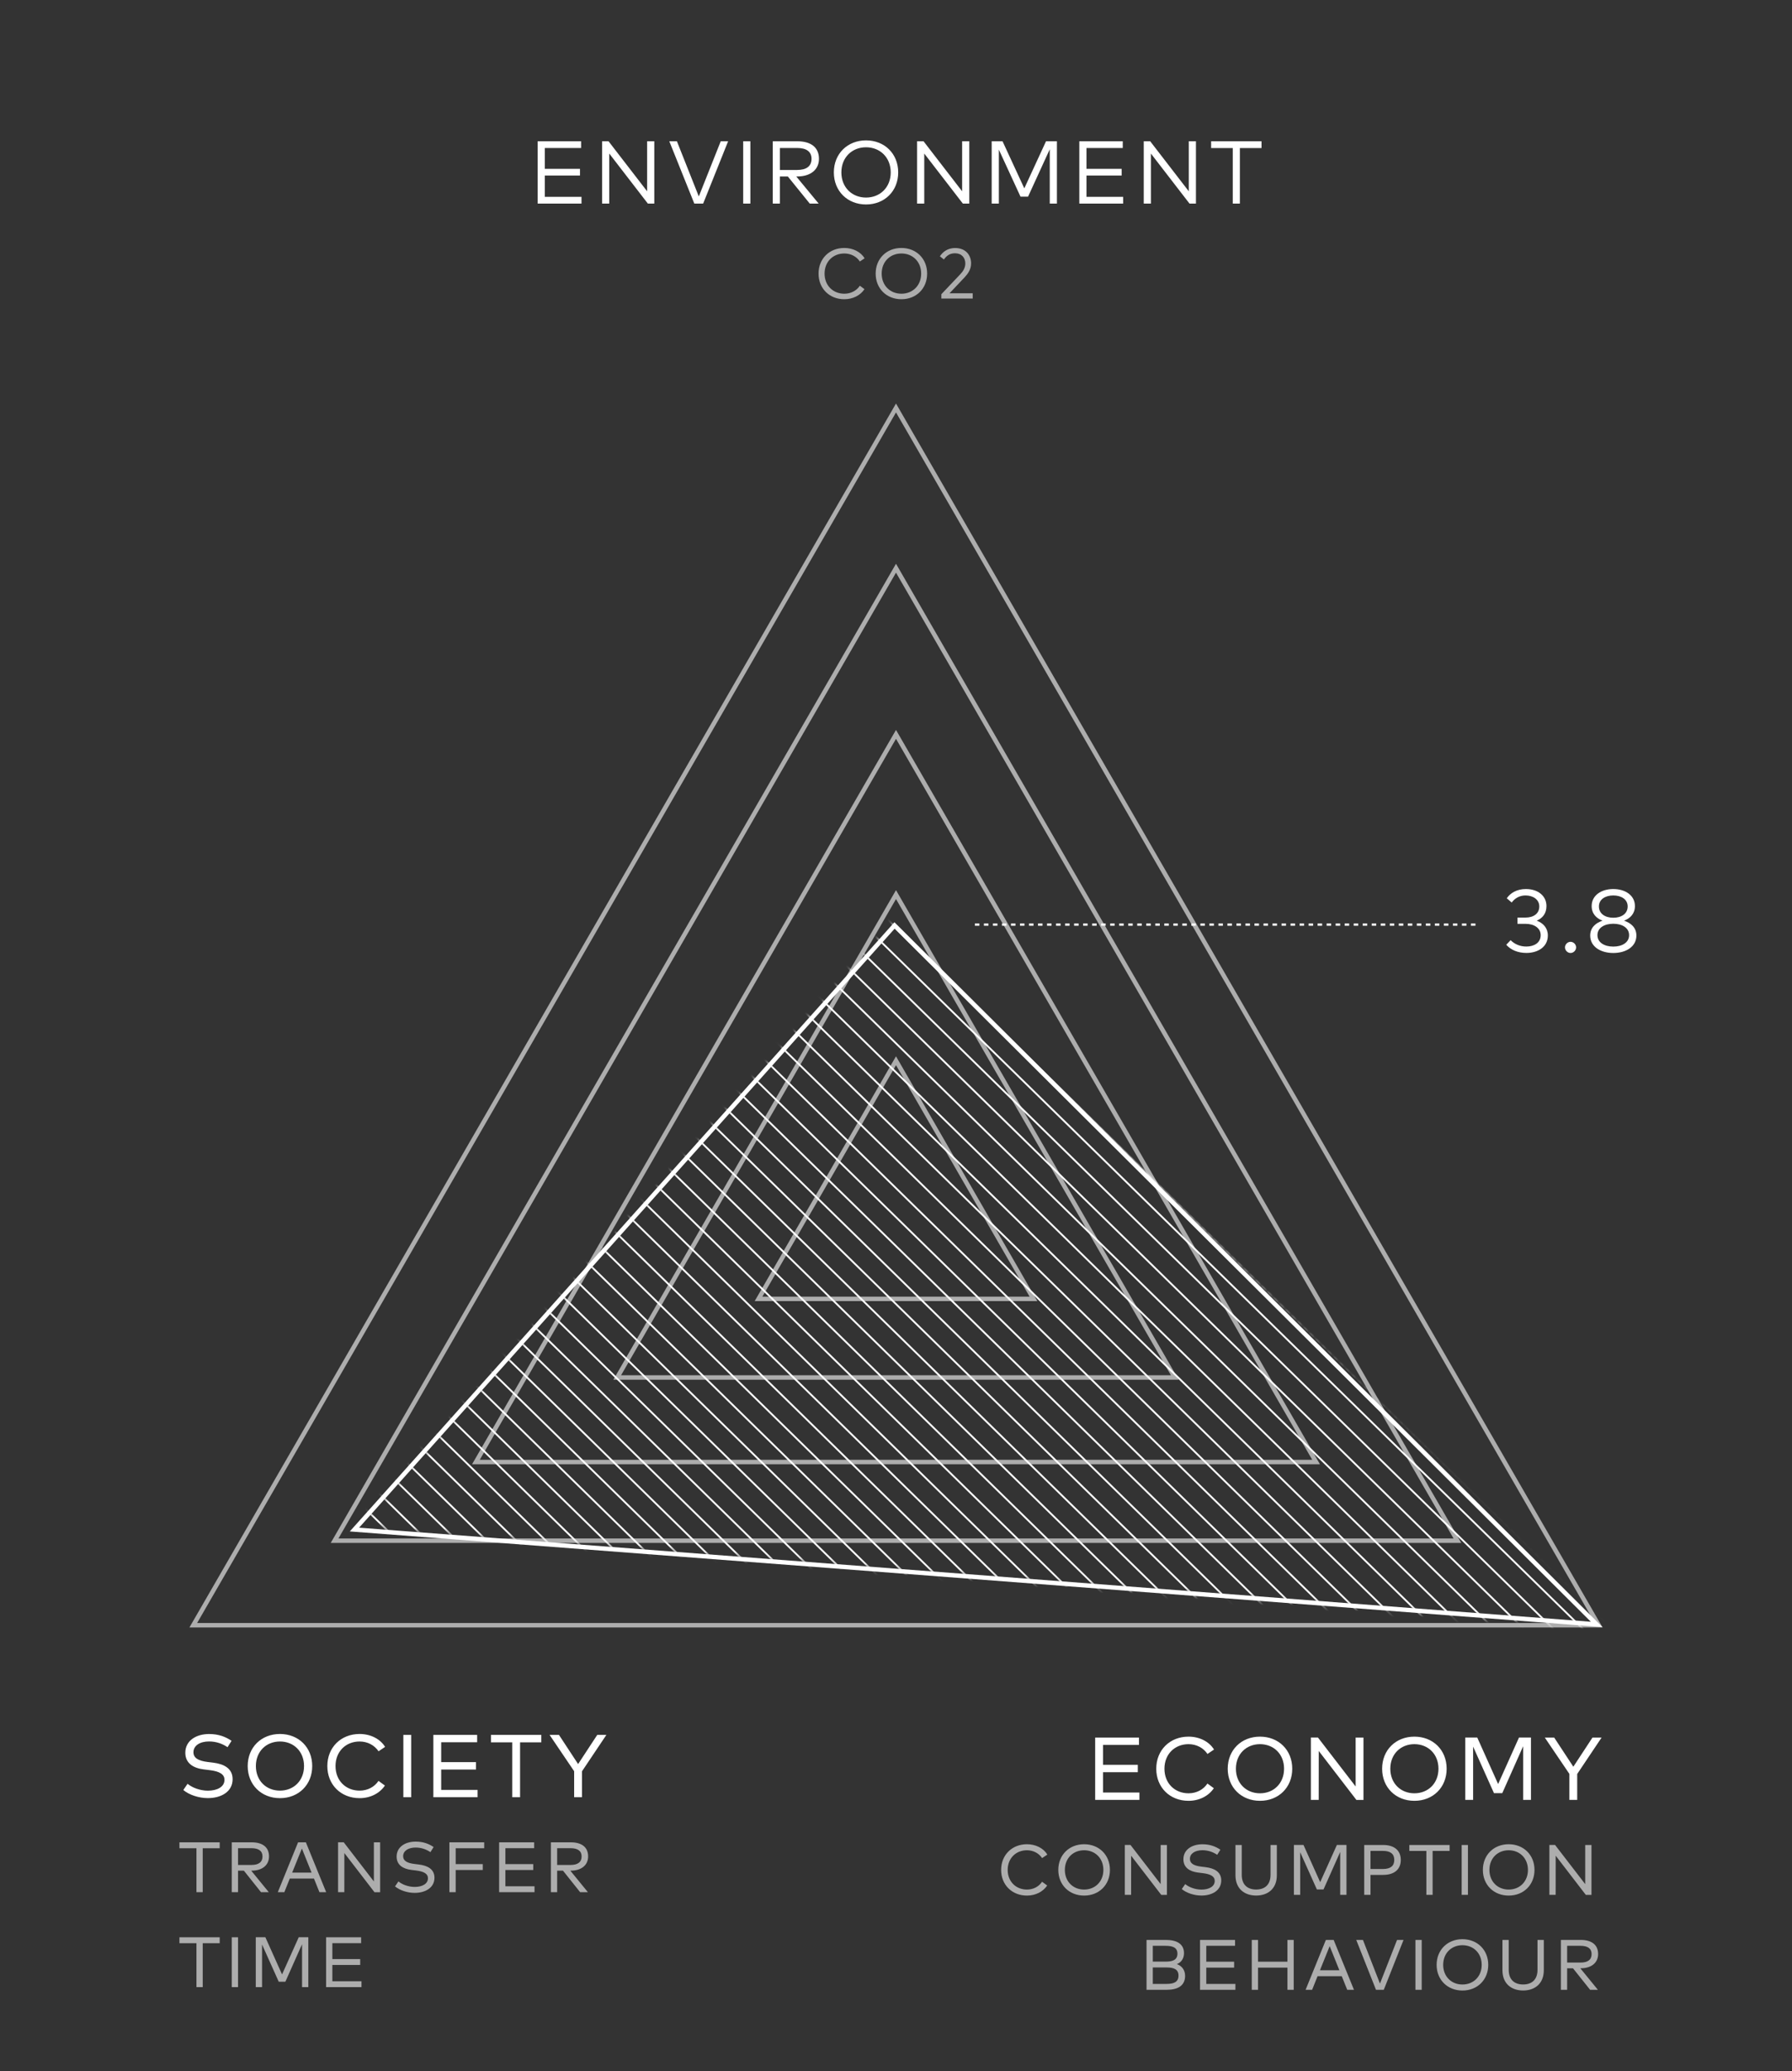 <svg width="302" height="349" viewBox="0 0 302 349" fill="none" xmlns="http://www.w3.org/2000/svg">
<rect x="0" y="0" width="302" height="349" fill="#333333" stroke="none"/>
<path d="M32.571 273.875L151 68.75L269.429 273.875H32.571Z" stroke="white" stroke-opacity="0.6" stroke-width="0.75"/>
<path d="M56.387 259.625L151 95.75L245.613 259.625H56.387Z" stroke="white" stroke-opacity="0.6" stroke-width="0.75"/>
<path d="M80.202 246.375L151 123.75L221.798 246.375H80.202Z" stroke="white" stroke-opacity="0.6" stroke-width="0.75"/>
<path d="M104.018 232.125L151 150.75L197.982 232.125H104.018Z" stroke="white" stroke-opacity="0.6" stroke-width="0.75"/>
<path d="M127.834 218.875L151 178.75L174.166 218.875H127.834Z" stroke="white" stroke-opacity="0.6" stroke-width="0.75"/>
<path d="M257.148 149.814C259.218 149.814 260.621 150.984 260.621 152.687C260.621 153.924 259.968 154.727 258.978 155.147C260.088 155.552 260.853 156.399 260.853 157.637C260.853 159.632 259.098 160.584 257.246 160.584C255.783 160.584 254.606 160.067 253.841 159.204L254.583 158.432C255.236 159.107 256.188 159.504 257.223 159.504C258.528 159.504 259.646 158.889 259.646 157.584C259.646 156.369 258.506 155.679 257.111 155.679H255.731V154.622H257.103C258.393 154.622 259.413 153.992 259.413 152.747C259.413 151.614 258.401 150.894 257.081 150.894C256.031 150.894 255.228 151.442 254.763 152.087L253.931 151.374C254.538 150.482 255.626 149.814 257.148 149.814ZM264.68 158.709C265.182 158.709 265.617 159.144 265.617 159.647C265.617 160.149 265.182 160.592 264.68 160.592C264.177 160.592 263.742 160.149 263.742 159.647C263.742 159.144 264.177 158.709 264.68 158.709ZM271.883 149.814C273.886 149.814 275.528 150.864 275.528 152.687C275.528 153.977 274.726 154.757 273.698 155.147C274.846 155.529 275.776 156.309 275.776 157.652C275.776 159.527 274.028 160.592 271.883 160.592C269.738 160.592 267.991 159.527 267.991 157.652C267.991 156.309 268.921 155.529 270.068 155.147C269.041 154.757 268.238 153.977 268.238 152.687C268.238 150.864 269.881 149.814 271.883 149.814ZM271.883 155.664C270.413 155.664 269.213 156.332 269.213 157.584C269.213 158.852 270.421 159.512 271.883 159.512C273.346 159.512 274.546 158.852 274.546 157.584C274.546 156.332 273.346 155.664 271.883 155.664ZM271.883 150.894C270.556 150.894 269.461 151.539 269.461 152.747C269.461 154.007 270.556 154.652 271.883 154.652C273.211 154.652 274.306 154.007 274.306 152.747C274.306 151.539 273.211 150.894 271.883 150.894Z" fill="white"/>
<line x1="164.293" y1="155.81" x2="248.809" y2="155.81" stroke="white" stroke-width="0.379" stroke-dasharray="0.76 0.76"/>
<path d="M269.081 273.738L150.752 155.953L59.735 257.749L269.081 273.738Z" stroke="white" stroke-width="0.749"/>
<mask id="mask0_2678_16492" style="mask-type:alpha" maskUnits="userSpaceOnUse" x="60" y="155" width="210" height="120">
<path d="M268.522 273.664L150.752 155.949L61.275 256.889L268.522 273.664Z" fill="#D9D9D9" stroke="white" stroke-width="0.749"/>
</mask>
<g mask="url(#mask0_2678_16492)">
<path d="M49.237 22.504L290.949 259.117" stroke="white" stroke-width="0.307"/>
<path d="M47.842 26.016L289.554 262.628" stroke="white" stroke-width="0.307"/>
<path d="M46.443 29.535L288.155 266.148" stroke="white" stroke-width="0.307"/>
<path d="M45.047 33.047L286.759 269.66" stroke="white" stroke-width="0.307"/>
<path d="M43.651 36.562L285.363 273.175" stroke="white" stroke-width="0.307"/>
<path d="M42.255 40.074L283.967 276.687" stroke="white" stroke-width="0.307"/>
<path d="M40.858 43.59L282.57 280.203" stroke="white" stroke-width="0.307"/>
<path d="M39.461 47.109L281.173 283.722" stroke="white" stroke-width="0.307"/>
<path d="M38.063 50.621L279.775 287.234" stroke="white" stroke-width="0.307"/>
<path d="M36.669 54.137L278.381 290.75" stroke="white" stroke-width="0.307"/>
<path d="M35.271 57.652L276.983 294.265" stroke="white" stroke-width="0.307"/>
<path d="M33.875 61.164L275.587 297.777" stroke="white" stroke-width="0.307"/>
<path d="M32.478 64.676L274.191 301.289" stroke="white" stroke-width="0.307"/>
<path d="M31.082 68.195L272.794 304.808" stroke="white" stroke-width="0.307"/>
<path d="M29.684 71.703L271.397 308.316" stroke="white" stroke-width="0.307"/>
<path d="M28.288 75.227L270 311.839" stroke="white" stroke-width="0.307"/>
<path d="M26.891 78.734L268.604 315.347" stroke="white" stroke-width="0.307"/>
<path d="M25.496 82.254L267.208 318.867" stroke="white" stroke-width="0.307"/>
<path d="M24.098 85.762L265.811 322.375" stroke="white" stroke-width="0.307"/>
<path d="M22.702 89.281L264.414 325.894" stroke="white" stroke-width="0.307"/>
<path d="M21.305 92.793L263.018 329.406" stroke="white" stroke-width="0.307"/>
<path d="M19.908 96.309L261.62 332.921" stroke="white" stroke-width="0.307"/>
<path d="M18.512 99.824L260.224 336.437" stroke="white" stroke-width="0.307"/>
<path d="M17.116 103.336L258.828 339.949" stroke="white" stroke-width="0.307"/>
<path d="M15.72 106.848L257.433 343.46" stroke="white" stroke-width="0.307"/>
<path d="M14.321 110.367L256.033 346.98" stroke="white" stroke-width="0.307"/>
<path d="M12.927 113.879L254.639 350.492" stroke="white" stroke-width="0.307"/>
<path d="M11.53 117.395L253.242 354.007" stroke="white" stroke-width="0.307"/>
<path d="M10.133 120.91L251.845 357.523" stroke="white" stroke-width="0.307"/>
<path d="M8.735 124.426L250.447 361.039" stroke="white" stroke-width="0.307"/>
<path d="M7.339 127.941L249.051 364.554" stroke="white" stroke-width="0.307"/>
<path d="M5.944 131.453L247.656 368.066" stroke="white" stroke-width="0.307"/>
<path d="M4.547 134.961L246.259 371.574" stroke="white" stroke-width="0.307"/>
<path d="M3.149 138.484L244.861 375.097" stroke="white" stroke-width="0.307"/>
<path d="M1.753 141.992L243.465 378.605" stroke="white" stroke-width="0.307"/>
<path d="M0.356 145.516L242.068 382.128" stroke="white" stroke-width="0.307"/>
<path d="M-1.041 149.023L240.671 385.636" stroke="white" stroke-width="0.307"/>
<path d="M-2.435 152.543L239.277 389.156" stroke="white" stroke-width="0.307"/>
<path d="M-3.833 156.051L237.879 392.664" stroke="white" stroke-width="0.307"/>
<path d="M-5.23 159.57L236.482 396.183" stroke="white" stroke-width="0.307"/>
<path d="M-6.627 163.078L235.085 399.691" stroke="white" stroke-width="0.307"/>
<path d="M-8.024 166.602L233.689 403.214" stroke="white" stroke-width="0.307"/>
<path d="M-9.419 170.109L232.293 406.722" stroke="white" stroke-width="0.307"/>
<path d="M-10.817 173.629L230.896 410.242" stroke="white" stroke-width="0.307"/>
<path d="M-12.212 177.141L229.5 413.753" stroke="white" stroke-width="0.307"/>
<path d="M-13.61 180.652L228.103 417.265" stroke="white" stroke-width="0.307"/>
<path d="M-15.006 184.168L226.706 420.781" stroke="white" stroke-width="0.307"/>
<path d="M-16.403 187.684L225.31 424.296" stroke="white" stroke-width="0.307"/>
<path d="M-17.8 191.199L223.912 427.812" stroke="white" stroke-width="0.307"/>
<path d="M-19.195 194.715L222.518 431.328" stroke="white" stroke-width="0.307"/>
<path d="M-20.591 198.227L221.121 434.839" stroke="white" stroke-width="0.307"/>
</g>
<path d="M97.998 33.172V34.305H90.611V23.805H97.931V24.937H91.818V28.455H97.743V29.58H91.818V33.172H97.998ZM110.266 23.805V34.305H109.178L102.676 25.875V34.305H101.468V23.805H102.556L109.058 32.235V23.805H110.266ZM122.709 23.805L118.502 34.305H117.009L112.794 23.805H114.077L117.767 33.105L121.464 23.805H122.709ZM126.456 23.805V34.305H125.248V23.805H126.456ZM130.232 23.805H134.349C136.712 23.805 138.017 24.87 138.017 26.767C138.017 28.582 136.607 29.737 134.364 29.737H134.192L137.964 34.305H136.464L132.767 29.737H131.439V34.305H130.232V23.805ZM134.334 24.937H131.439V28.642H134.334C135.932 28.642 136.764 27.99 136.764 26.767C136.764 25.552 135.909 24.937 134.334 24.937ZM145.948 23.655C149.076 23.655 151.371 25.905 151.371 29.055C151.371 32.205 149.076 34.455 145.948 34.455C142.828 34.455 140.526 32.205 140.526 29.055C140.526 25.905 142.828 23.655 145.948 23.655ZM145.948 24.817C143.593 24.817 141.793 26.527 141.793 29.055C141.793 31.582 143.593 33.292 145.948 33.292C148.311 33.292 150.111 31.582 150.111 29.055C150.111 26.527 148.311 24.817 145.948 24.817ZM163.352 23.805V34.305H162.264L155.762 25.875V34.305H154.554V23.805H155.642L162.144 32.235V23.805H163.352ZM178.12 23.805V34.305H176.913V25.155L173.253 33.142H171.985L168.333 25.215V34.305H167.125V23.805H168.955L172.623 31.74L176.283 23.805H178.12ZM189.281 33.172V34.305H181.894V23.805H189.214V24.937H183.101V28.455H189.026V29.58H183.101V33.172H189.281ZM201.549 23.805V34.305H200.461L193.959 25.875V34.305H192.751V23.805H193.839L200.341 32.235V23.805H201.549ZM212.598 23.805V24.945H208.953V34.305H207.753V24.945H204.108V23.805H212.598Z" fill="white"/>
<path d="M142.286 41.785C143.75 41.785 145.052 42.445 145.712 43.525L144.908 44.065C144.356 43.231 143.396 42.715 142.286 42.715C140.402 42.715 138.962 44.083 138.962 46.105C138.962 48.127 140.402 49.495 142.286 49.495C143.396 49.495 144.344 48.991 144.908 48.151L145.688 48.727C144.992 49.777 143.732 50.425 142.286 50.425C139.79 50.425 137.948 48.625 137.948 46.105C137.948 43.585 139.79 41.785 142.286 41.785ZM151.91 41.785C154.412 41.785 156.248 43.585 156.248 46.105C156.248 48.625 154.412 50.425 151.91 50.425C149.414 50.425 147.572 48.625 147.572 46.105C147.572 43.585 149.414 41.785 151.91 41.785ZM151.91 42.715C150.026 42.715 148.586 44.083 148.586 46.105C148.586 48.127 150.026 49.495 151.91 49.495C153.8 49.495 155.24 48.127 155.24 46.105C155.24 44.083 153.8 42.715 151.91 42.715ZM159.07 43.729L158.398 43.189C158.794 42.601 159.532 41.797 160.972 41.797C162.676 41.797 163.654 42.913 163.654 44.395C163.654 45.439 163.072 46.189 162.526 46.771L160.018 49.423H163.93V50.305H158.644V49.579L161.818 46.231C162.334 45.691 162.682 45.115 162.682 44.395C162.682 43.429 162.058 42.679 160.942 42.679C159.988 42.679 159.466 43.177 159.07 43.729Z" fill="white" fill-opacity="0.6"/>
<path d="M192.021 302.067V303.305H184.566V292.805H191.946V294.042H185.886V297.395H191.751V298.64H185.886V302.067H192.021ZM200.297 292.647C202.135 292.647 203.77 293.472 204.595 294.822L203.492 295.565C202.81 294.552 201.655 293.915 200.297 293.915C197.987 293.915 196.24 295.587 196.24 298.055C196.24 300.522 197.987 302.195 200.297 302.195C201.647 302.195 202.795 301.58 203.485 300.552L204.565 301.34C203.68 302.652 202.112 303.462 200.297 303.462C197.147 303.462 194.86 301.197 194.86 298.055C194.86 294.912 197.147 292.647 200.297 292.647ZM212.341 292.647C215.491 292.647 217.779 294.912 217.779 298.055C217.779 301.197 215.491 303.462 212.341 303.462C209.191 303.462 206.904 301.197 206.904 298.055C206.904 294.912 209.191 292.647 212.341 292.647ZM212.341 293.915C210.031 293.915 208.284 295.587 208.284 298.055C208.284 300.522 210.031 302.195 212.341 302.195C214.651 302.195 216.399 300.522 216.399 298.055C216.399 295.587 214.651 293.915 212.341 293.915ZM229.782 292.805V303.312H228.59L222.245 295.062L222.237 303.305H220.917V292.797H222.11L228.462 301.047V292.805H229.782ZM238.363 292.647C241.513 292.647 243.8 294.912 243.8 298.055C243.8 301.197 241.513 303.462 238.363 303.462C235.213 303.462 232.925 301.197 232.925 298.055C232.925 294.912 235.213 292.647 238.363 292.647ZM238.363 293.915C236.053 293.915 234.305 295.587 234.305 298.055C234.305 300.522 236.053 302.195 238.363 302.195C240.673 302.195 242.42 300.522 242.42 298.055C242.42 295.587 240.673 293.915 238.363 293.915ZM258.009 292.797V303.305H256.689V294.267L253.171 302.172H251.776L248.259 294.327V303.305H246.939V292.797H248.956L252.474 300.635L255.991 292.797H258.009ZM269.911 292.805L265.801 298.94V303.305H264.481V298.925L260.341 292.805H261.924L265.149 297.717L268.374 292.805H269.911Z" fill="white"/>
<path d="M173.068 310.779C174.538 310.779 175.846 311.439 176.506 312.519L175.624 313.113C175.078 312.303 174.154 311.793 173.068 311.793C171.22 311.793 169.822 313.131 169.822 315.105C169.822 317.079 171.22 318.417 173.068 318.417C174.148 318.417 175.066 317.925 175.618 317.103L176.482 317.733C175.774 318.783 174.52 319.431 173.068 319.431C170.548 319.431 168.718 317.619 168.718 315.105C168.718 312.591 170.548 310.779 173.068 310.779ZM182.703 310.779C185.223 310.779 187.053 312.591 187.053 315.105C187.053 317.619 185.223 319.431 182.703 319.431C180.183 319.431 178.353 317.619 178.353 315.105C178.353 312.591 180.183 310.779 182.703 310.779ZM182.703 311.793C180.855 311.793 179.457 313.131 179.457 315.105C179.457 317.079 180.855 318.417 182.703 318.417C184.551 318.417 185.949 317.079 185.949 315.105C185.949 313.131 184.551 311.793 182.703 311.793ZM196.656 310.905V319.311H195.702L190.626 312.711L190.62 319.305H189.564V310.899H190.518L195.6 317.499V310.905H196.656ZM205.668 311.703L205.128 312.561C204.444 312.099 203.61 311.787 202.638 311.787C201.408 311.787 200.532 312.339 200.532 313.245C200.532 314.007 201.174 314.397 202.434 314.553L203.172 314.643C204.594 314.817 205.812 315.393 205.812 316.875C205.812 318.549 204.294 319.425 202.476 319.425C201.282 319.425 199.974 319.011 199.164 318.333L199.74 317.493C200.322 317.997 201.408 318.423 202.476 318.423C203.73 318.423 204.714 317.913 204.714 316.965C204.714 316.185 204.012 315.813 202.704 315.651L201.924 315.555C200.538 315.387 199.434 314.745 199.434 313.311C199.434 311.691 200.874 310.785 202.644 310.785C203.91 310.785 204.876 311.157 205.668 311.703ZM215.182 310.905V316.011C215.182 318.303 213.634 319.425 211.696 319.425C209.758 319.425 208.21 318.303 208.21 316.011V310.905H209.266V315.933C209.266 317.655 210.292 318.411 211.696 318.411C213.1 318.411 214.12 317.655 214.12 315.933V310.905H215.182ZM226.915 310.899V319.305H225.859V312.075L223.045 318.399H221.929L219.115 312.123V319.305H218.059V310.899H219.673L222.487 317.169L225.301 310.899H226.915ZM233.101 315.945H230.965V319.305H229.909V310.905H233.101C234.997 310.905 236.071 311.853 236.071 313.425C236.071 314.997 234.997 315.945 233.101 315.945ZM233.077 311.901H230.965V314.949H233.077C234.319 314.949 234.973 314.445 234.973 313.425C234.973 312.405 234.319 311.901 233.077 311.901ZM244.298 310.905V311.907H241.436V319.305H240.38V311.907H237.512V310.905H244.298ZM247.388 310.905V319.305H246.332V310.905H247.388ZM254.253 310.779C256.773 310.779 258.603 312.591 258.603 315.105C258.603 317.619 256.773 319.431 254.253 319.431C251.733 319.431 249.903 317.619 249.903 315.105C249.903 312.591 251.733 310.779 254.253 310.779ZM254.253 311.793C252.405 311.793 251.007 313.131 251.007 315.105C251.007 317.079 252.405 318.417 254.253 318.417C256.101 318.417 257.499 317.079 257.499 315.105C257.499 313.131 256.101 311.793 254.253 311.793ZM268.206 310.905V319.311H267.252L262.176 312.711L262.17 319.305H261.114V310.899H262.068L267.15 317.499V310.905H268.206ZM193.222 326.905H196.474C198.244 326.905 199.534 327.523 199.534 329.137C199.534 330.055 199.048 330.703 198.334 330.979C199.132 331.267 199.72 331.933 199.72 332.959C199.72 334.597 198.514 335.305 196.642 335.305H193.222V326.905ZM196.594 331.543H194.278V334.315H196.594C197.806 334.315 198.61 334.009 198.61 332.917C198.61 331.843 197.806 331.543 196.594 331.543ZM196.432 327.895H194.278V330.559H196.444C197.554 330.559 198.43 330.313 198.43 329.215C198.43 328.147 197.542 327.895 196.432 327.895ZM208.2 334.315V335.305H202.236V326.905H208.14V327.895H203.292V330.577H207.984V331.573H203.292V334.315H208.2ZM212.013 326.905V330.577H216.969V326.905H218.025V335.305H216.969V331.573H212.013V335.305H210.957V326.905H212.013ZM224.758 326.905L228.178 335.305H227.044L226.12 333.013H222.046L221.128 335.305H220.03L223.444 326.905H224.758ZM224.086 327.949L222.448 332.011H225.718L224.086 327.949ZM236.532 326.905L233.202 335.311H231.894L228.564 326.905H229.692L232.56 334.261L235.44 326.905H236.532ZM239.595 326.905V335.305H238.539V326.905H239.595ZM246.46 326.779C248.98 326.779 250.81 328.591 250.81 331.105C250.81 333.619 248.98 335.431 246.46 335.431C243.94 335.431 242.11 333.619 242.11 331.105C242.11 328.591 243.94 326.779 246.46 326.779ZM246.46 327.793C244.612 327.793 243.214 329.131 243.214 331.105C243.214 333.079 244.612 334.417 246.46 334.417C248.308 334.417 249.706 333.079 249.706 331.105C249.706 329.131 248.308 327.793 246.46 327.793ZM260.173 326.905V332.011C260.173 334.303 258.625 335.425 256.687 335.425C254.749 335.425 253.201 334.303 253.201 332.011V326.905H254.257V331.933C254.257 333.655 255.283 334.411 256.687 334.411C258.091 334.411 259.111 333.655 259.111 331.933V326.905H260.173ZM263.049 326.905H266.385C268.281 326.905 269.325 327.757 269.325 329.287C269.325 330.745 268.191 331.681 266.391 331.681H266.325L269.283 335.305H267.975L265.089 331.681H264.105V335.305H263.049V326.905ZM266.361 327.895H264.105V330.721H266.361C267.597 330.721 268.227 330.229 268.227 329.287C268.227 328.357 267.579 327.895 266.361 327.895Z" fill="white" fill-opacity="0.6"/>
<path d="M39.023 293.353L38.347 294.425C37.492 293.848 36.45 293.458 35.235 293.458C33.697 293.458 32.602 294.148 32.602 295.28C32.602 296.233 33.405 296.72 34.98 296.915L35.903 297.028C37.68 297.245 39.203 297.965 39.203 299.818C39.203 301.91 37.305 303.005 35.032 303.005C33.54 303.005 31.905 302.488 30.892 301.64L31.613 300.59C32.34 301.22 33.697 301.753 35.032 301.753C36.6 301.753 37.83 301.115 37.83 299.93C37.83 298.955 36.953 298.49 35.318 298.288L34.343 298.168C32.61 297.958 31.23 297.155 31.23 295.363C31.23 293.338 33.03 292.205 35.242 292.205C36.825 292.205 38.032 292.67 39.023 293.353ZM47.18 292.198C50.33 292.198 52.618 294.463 52.618 297.605C52.618 300.748 50.33 303.013 47.18 303.013C44.03 303.013 41.743 300.748 41.743 297.605C41.743 294.463 44.03 292.198 47.18 292.198ZM47.18 293.465C44.87 293.465 43.123 295.138 43.123 297.605C43.123 300.073 44.87 301.745 47.18 301.745C49.49 301.745 51.238 300.073 51.238 297.605C51.238 295.138 49.49 293.465 47.18 293.465ZM60.601 292.198C62.439 292.198 64.074 293.023 64.899 294.373L63.796 295.115C63.114 294.103 61.959 293.465 60.601 293.465C58.291 293.465 56.544 295.138 56.544 297.605C56.544 300.073 58.291 301.745 60.601 301.745C61.951 301.745 63.099 301.13 63.789 300.103L64.869 300.89C63.984 302.203 62.416 303.013 60.601 303.013C57.451 303.013 55.164 300.748 55.164 297.605C55.164 294.463 57.451 292.198 60.601 292.198ZM69.296 292.355V302.855H67.976V292.355H69.296ZM80.487 301.618V302.855H73.032V292.355H80.412V293.593H74.353V296.945H80.218V298.19H74.353V301.618H80.487ZM91.224 292.355V293.608H87.646V302.855H86.326V293.608H82.741V292.355H91.224ZM102.19 292.355L98.08 298.49V302.855H96.76V298.475L92.62 292.355H94.202L97.427 297.268L100.652 292.355H102.19Z" fill="white"/>
<path d="M37.026 310.455V311.457H34.164V318.855H33.108V311.457H30.24V310.455H37.026ZM39.06 310.455H42.396C44.292 310.455 45.336 311.307 45.336 312.837C45.336 314.295 44.202 315.231 42.402 315.231H42.336L45.294 318.855H43.986L41.1 315.231H40.116V318.855H39.06V310.455ZM42.372 311.445H40.116V314.271H42.372C43.608 314.271 44.238 313.779 44.238 312.837C44.238 311.907 43.59 311.445 42.372 311.445ZM51.548 310.455L54.968 318.855H53.834L52.91 316.563H48.836L47.918 318.855H46.82L50.234 310.455H51.548ZM50.876 311.499L49.238 315.561H52.508L50.876 311.499ZM64.063 310.455V318.861H63.109L58.033 312.261L58.027 318.855H56.971V310.449H57.925L63.007 317.049V310.455H64.063ZM73.075 311.253L72.535 312.111C71.851 311.649 71.017 311.337 70.045 311.337C68.815 311.337 67.939 311.889 67.939 312.795C67.939 313.557 68.581 313.947 69.841 314.103L70.579 314.193C72.001 314.367 73.219 314.943 73.219 316.425C73.219 318.099 71.701 318.975 69.883 318.975C68.689 318.975 67.381 318.561 66.571 317.883L67.147 317.043C67.729 317.547 68.815 317.973 69.883 317.973C71.137 317.973 72.121 317.463 72.121 316.515C72.121 315.735 71.419 315.363 70.111 315.201L69.331 315.105C67.945 314.937 66.841 314.295 66.841 312.861C66.841 311.241 68.281 310.335 70.051 310.335C71.317 310.335 72.283 310.707 73.075 311.253ZM81.359 314.127V315.123H76.793V318.855H75.737V310.455H81.599V311.457H76.793V314.127H81.359ZM90.082 317.865V318.855H84.118V310.455H90.022V311.445H85.174V314.127H89.866V315.123H85.174V317.865H90.082ZM92.839 310.455H96.175C98.071 310.455 99.115 311.307 99.115 312.837C99.115 314.295 97.981 315.231 96.181 315.231H96.115L99.073 318.855H97.765L94.879 315.231H93.895V318.855H92.839V310.455ZM96.151 311.445H93.895V314.271H96.151C97.387 314.271 98.017 313.779 98.017 312.837C98.017 311.907 97.369 311.445 96.151 311.445ZM37.026 326.455V327.457H34.164V334.855H33.108V327.457H30.24V326.455H37.026ZM40.116 326.455V334.855H39.06V326.455H40.116ZM51.961 326.449V334.855H50.905V327.625L48.091 333.949H46.975L44.161 327.673V334.855H43.105V326.449H44.719L47.533 332.719L50.347 326.449H51.961ZM60.919 333.865V334.855H54.955V326.455H60.859V327.445H56.011V330.127H60.703V331.123H56.011V333.865H60.919Z" fill="white" fill-opacity="0.6"/>
</svg>
